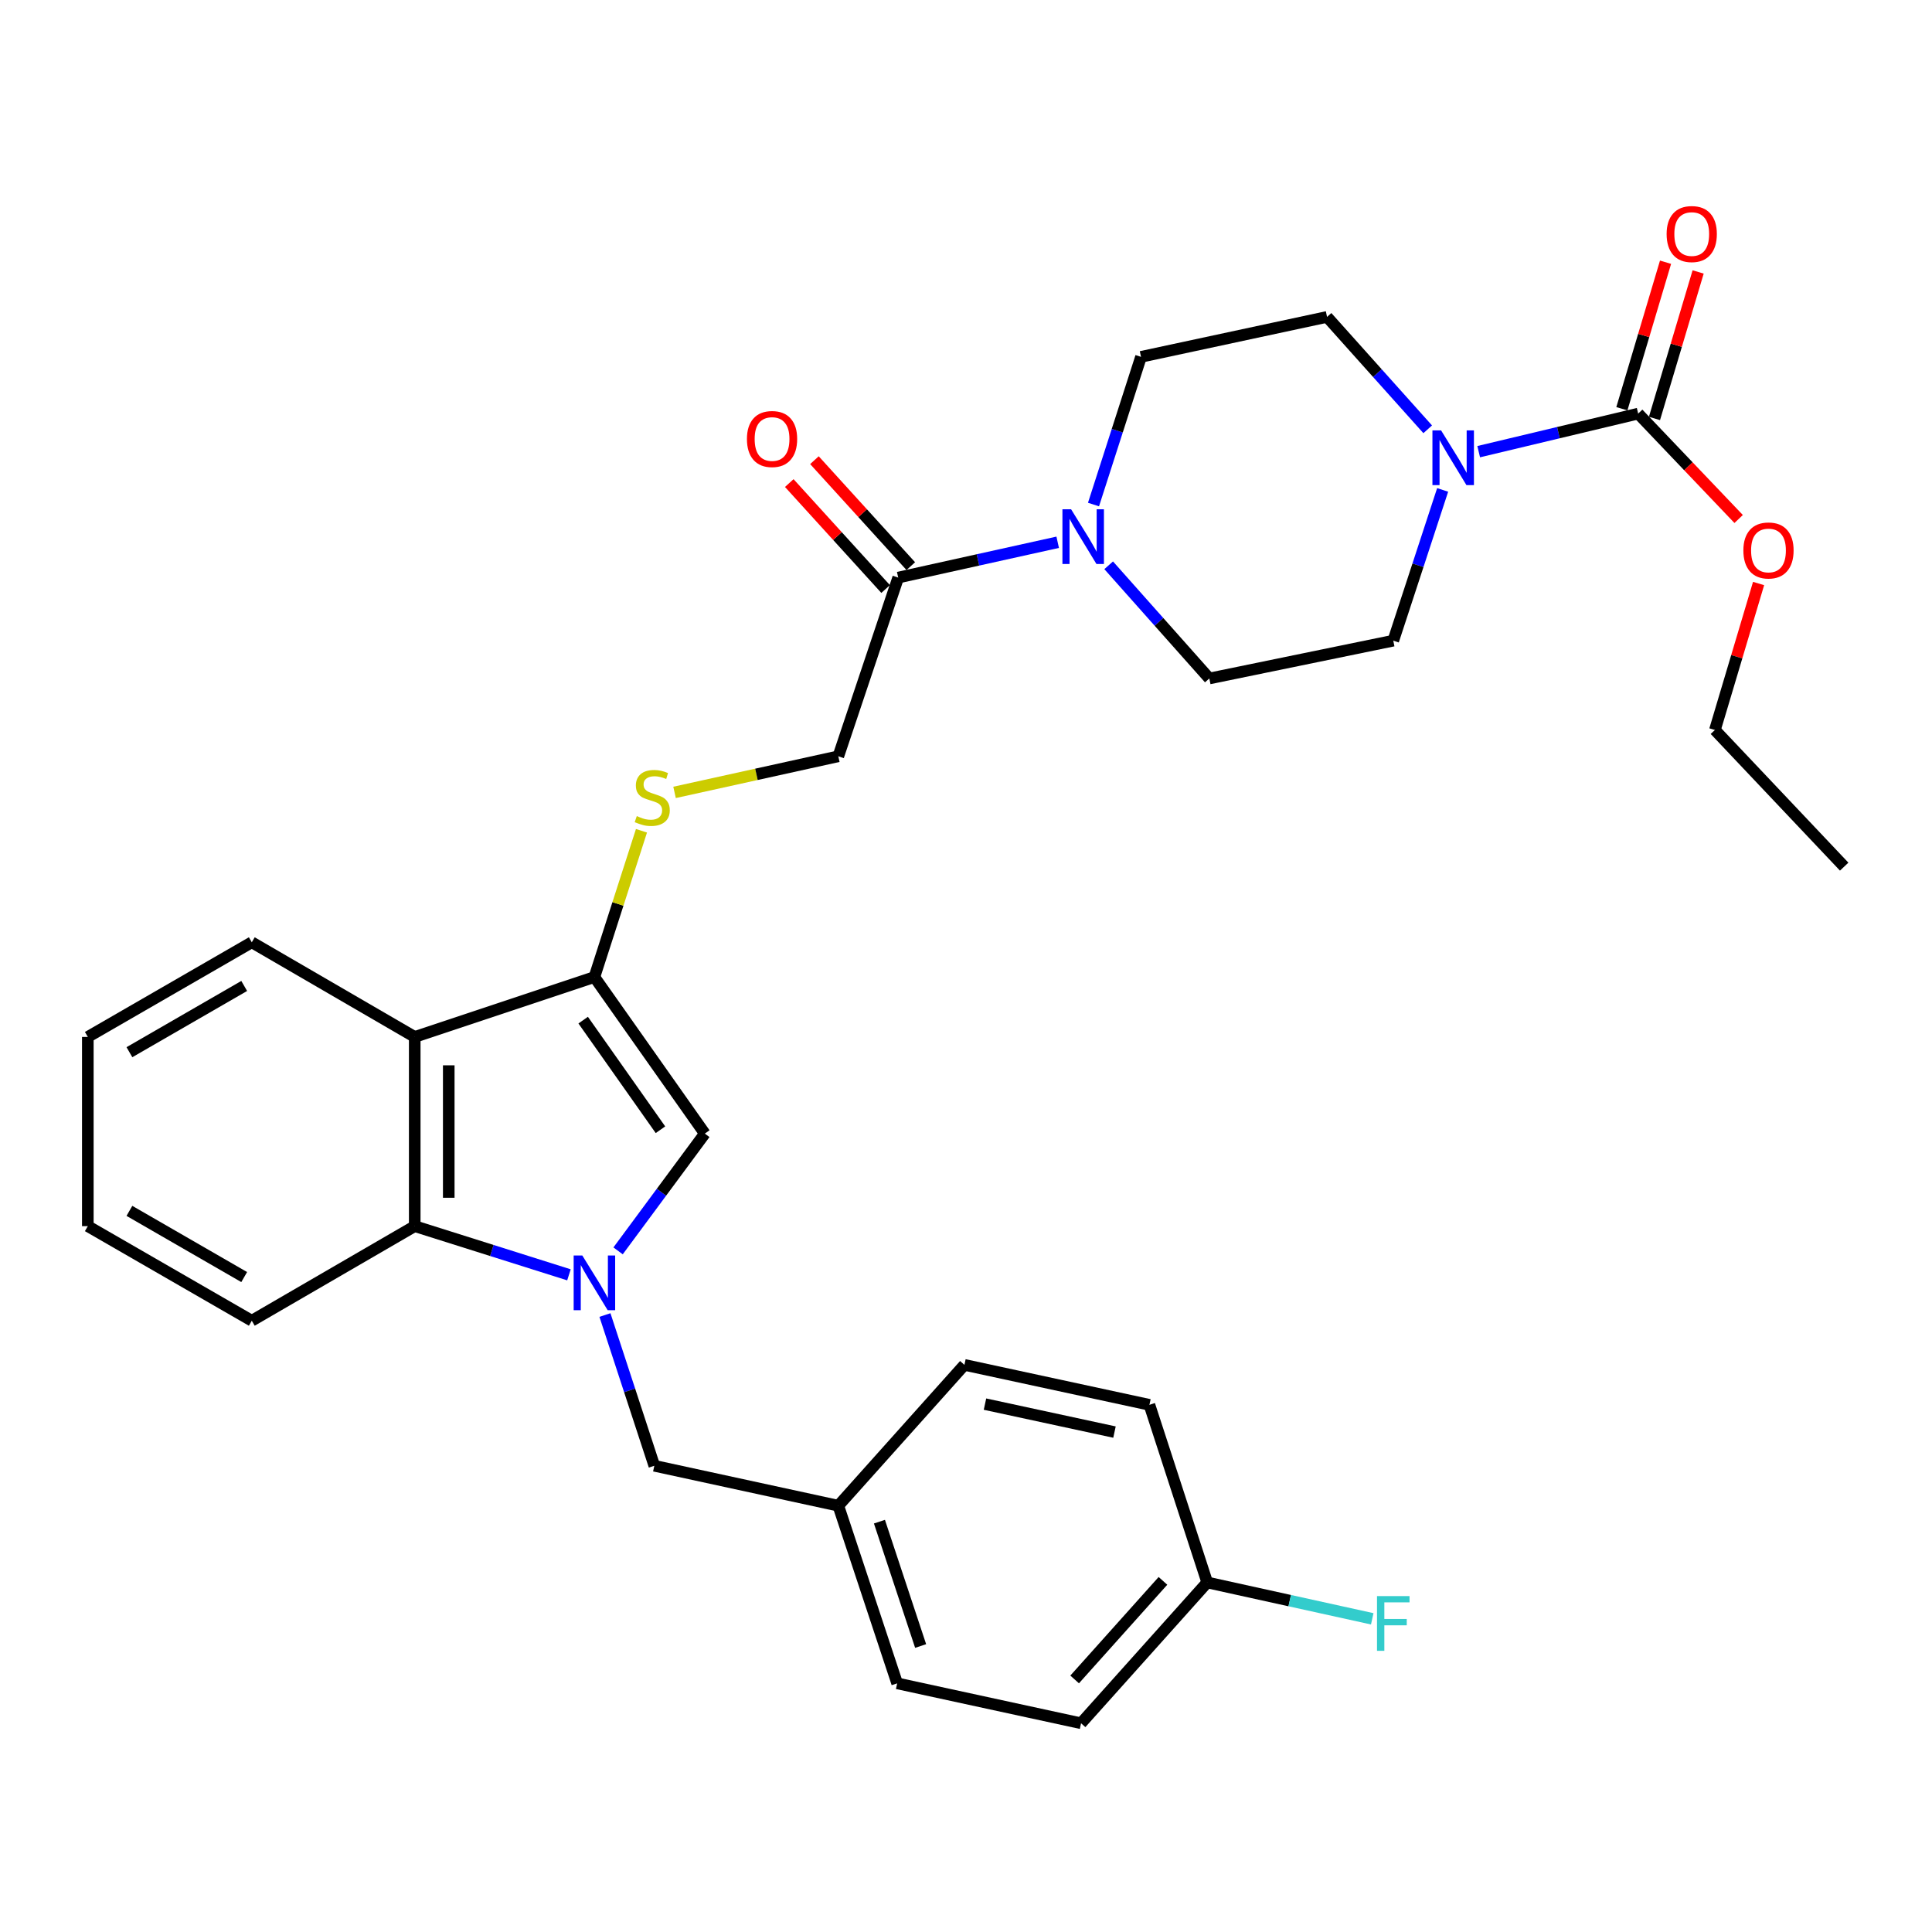 <?xml version='1.0' encoding='iso-8859-1'?>
<svg version='1.1' baseProfile='full'
              xmlns='http://www.w3.org/2000/svg'
                      xmlns:rdkit='http://www.rdkit.org/xml'
                      xmlns:xlink='http://www.w3.org/1999/xlink'
                  xml:space='preserve'
width='1000px' height='1000px' viewBox='0 0 1000 1000'>
<!-- END OF HEADER -->
<rect style='opacity:1.0;fill:#FFFFFF;stroke:none' width='1000' height='1000' x='0' y='0'> </rect>
<path class='bond-1' d='M 319.918,647.446 L 342.367,617.1' style='fill:none;fill-rule:evenodd;stroke:#0000FF;stroke-width:6px;stroke-linecap:butt;stroke-linejoin:miter;stroke-opacity:1' />
<path class='bond-1' d='M 342.367,617.1 L 364.815,586.755' style='fill:none;fill-rule:evenodd;stroke:#000000;stroke-width:6px;stroke-linecap:butt;stroke-linejoin:miter;stroke-opacity:1' />
<path class='bond-3' d='M 294.487,659.848 L 254.575,647.249' style='fill:none;fill-rule:evenodd;stroke:#0000FF;stroke-width:6px;stroke-linecap:butt;stroke-linejoin:miter;stroke-opacity:1' />
<path class='bond-3' d='M 254.575,647.249 L 214.663,634.651' style='fill:none;fill-rule:evenodd;stroke:#000000;stroke-width:6px;stroke-linecap:butt;stroke-linejoin:miter;stroke-opacity:1' />
<path class='bond-9' d='M 313.119,680.659 L 325.898,719.671' style='fill:none;fill-rule:evenodd;stroke:#0000FF;stroke-width:6px;stroke-linecap:butt;stroke-linejoin:miter;stroke-opacity:1' />
<path class='bond-9' d='M 325.898,719.671 L 338.676,758.683' style='fill:none;fill-rule:evenodd;stroke:#000000;stroke-width:6px;stroke-linecap:butt;stroke-linejoin:miter;stroke-opacity:1' />
<path class='bond-0' d='M 307.666,505.717 L 364.815,586.755' style='fill:none;fill-rule:evenodd;stroke:#000000;stroke-width:6px;stroke-linecap:butt;stroke-linejoin:miter;stroke-opacity:1' />
<path class='bond-0' d='M 301.848,528.021 L 341.853,584.748' style='fill:none;fill-rule:evenodd;stroke:#000000;stroke-width:6px;stroke-linecap:butt;stroke-linejoin:miter;stroke-opacity:1' />
<path class='bond-8' d='M 307.666,505.717 L 319.846,467.862' style='fill:none;fill-rule:evenodd;stroke:#000000;stroke-width:6px;stroke-linecap:butt;stroke-linejoin:miter;stroke-opacity:1' />
<path class='bond-8' d='M 319.846,467.862 L 332.026,430.008' style='fill:none;fill-rule:evenodd;stroke:#CCCC00;stroke-width:6px;stroke-linecap:butt;stroke-linejoin:miter;stroke-opacity:1' />
<path class='bond-31' d='M 307.666,505.717 L 214.663,536.718' style='fill:none;fill-rule:evenodd;stroke:#000000;stroke-width:6px;stroke-linecap:butt;stroke-linejoin:miter;stroke-opacity:1' />
<path class='bond-2' d='M 214.663,536.718 L 214.663,634.651' style='fill:none;fill-rule:evenodd;stroke:#000000;stroke-width:6px;stroke-linecap:butt;stroke-linejoin:miter;stroke-opacity:1' />
<path class='bond-2' d='M 232.272,551.407 L 232.272,619.961' style='fill:none;fill-rule:evenodd;stroke:#000000;stroke-width:6px;stroke-linecap:butt;stroke-linejoin:miter;stroke-opacity:1' />
<path class='bond-21' d='M 214.663,536.718 L 130.328,487.727' style='fill:none;fill-rule:evenodd;stroke:#000000;stroke-width:6px;stroke-linecap:butt;stroke-linejoin:miter;stroke-opacity:1' />
<path class='bond-26' d='M 214.663,634.651 L 130.328,683.602' style='fill:none;fill-rule:evenodd;stroke:#000000;stroke-width:6px;stroke-linecap:butt;stroke-linejoin:miter;stroke-opacity:1' />
<path class='bond-4' d='M 738.978,222.208 L 712.927,193.12' style='fill:none;fill-rule:evenodd;stroke:#0000FF;stroke-width:6px;stroke-linecap:butt;stroke-linejoin:miter;stroke-opacity:1' />
<path class='bond-4' d='M 712.927,193.12 L 686.876,164.032' style='fill:none;fill-rule:evenodd;stroke:#000000;stroke-width:6px;stroke-linecap:butt;stroke-linejoin:miter;stroke-opacity:1' />
<path class='bond-5' d='M 765.365,233.781 L 806.641,223.931' style='fill:none;fill-rule:evenodd;stroke:#0000FF;stroke-width:6px;stroke-linecap:butt;stroke-linejoin:miter;stroke-opacity:1' />
<path class='bond-5' d='M 806.641,223.931 L 847.916,214.08' style='fill:none;fill-rule:evenodd;stroke:#000000;stroke-width:6px;stroke-linecap:butt;stroke-linejoin:miter;stroke-opacity:1' />
<path class='bond-34' d='M 746.711,253.582 L 733.932,292.595' style='fill:none;fill-rule:evenodd;stroke:#0000FF;stroke-width:6px;stroke-linecap:butt;stroke-linejoin:miter;stroke-opacity:1' />
<path class='bond-34' d='M 733.932,292.595 L 721.154,331.607' style='fill:none;fill-rule:evenodd;stroke:#000000;stroke-width:6px;stroke-linecap:butt;stroke-linejoin:miter;stroke-opacity:1' />
<path class='bond-15' d='M 856.353,216.594 L 867.654,178.677' style='fill:none;fill-rule:evenodd;stroke:#000000;stroke-width:6px;stroke-linecap:butt;stroke-linejoin:miter;stroke-opacity:1' />
<path class='bond-15' d='M 867.654,178.677 L 878.955,140.759' style='fill:none;fill-rule:evenodd;stroke:#FF0000;stroke-width:6px;stroke-linecap:butt;stroke-linejoin:miter;stroke-opacity:1' />
<path class='bond-15' d='M 839.478,211.565 L 850.779,173.647' style='fill:none;fill-rule:evenodd;stroke:#000000;stroke-width:6px;stroke-linecap:butt;stroke-linejoin:miter;stroke-opacity:1' />
<path class='bond-15' d='M 850.779,173.647 L 862.08,135.73' style='fill:none;fill-rule:evenodd;stroke:#FF0000;stroke-width:6px;stroke-linecap:butt;stroke-linejoin:miter;stroke-opacity:1' />
<path class='bond-17' d='M 847.916,214.08 L 873.919,241.358' style='fill:none;fill-rule:evenodd;stroke:#000000;stroke-width:6px;stroke-linecap:butt;stroke-linejoin:miter;stroke-opacity:1' />
<path class='bond-17' d='M 873.919,241.358 L 899.923,268.636' style='fill:none;fill-rule:evenodd;stroke:#FF0000;stroke-width:6px;stroke-linecap:butt;stroke-linejoin:miter;stroke-opacity:1' />
<path class='bond-6' d='M 547.46,280.675 L 506.185,289.814' style='fill:none;fill-rule:evenodd;stroke:#0000FF;stroke-width:6px;stroke-linecap:butt;stroke-linejoin:miter;stroke-opacity:1' />
<path class='bond-6' d='M 506.185,289.814 L 464.91,298.953' style='fill:none;fill-rule:evenodd;stroke:#000000;stroke-width:6px;stroke-linecap:butt;stroke-linejoin:miter;stroke-opacity:1' />
<path class='bond-13' d='M 573.848,292.596 L 599.894,321.889' style='fill:none;fill-rule:evenodd;stroke:#0000FF;stroke-width:6px;stroke-linecap:butt;stroke-linejoin:miter;stroke-opacity:1' />
<path class='bond-13' d='M 599.894,321.889 L 625.94,351.182' style='fill:none;fill-rule:evenodd;stroke:#000000;stroke-width:6px;stroke-linecap:butt;stroke-linejoin:miter;stroke-opacity:1' />
<path class='bond-14' d='M 565.993,261.151 L 578.29,222.927' style='fill:none;fill-rule:evenodd;stroke:#0000FF;stroke-width:6px;stroke-linecap:butt;stroke-linejoin:miter;stroke-opacity:1' />
<path class='bond-14' d='M 578.29,222.927 L 590.586,184.703' style='fill:none;fill-rule:evenodd;stroke:#000000;stroke-width:6px;stroke-linecap:butt;stroke-linejoin:miter;stroke-opacity:1' />
<path class='bond-7' d='M 464.91,298.953 L 433.909,391.457' style='fill:none;fill-rule:evenodd;stroke:#000000;stroke-width:6px;stroke-linecap:butt;stroke-linejoin:miter;stroke-opacity:1' />
<path class='bond-16' d='M 471.424,293.03 L 446.488,265.609' style='fill:none;fill-rule:evenodd;stroke:#000000;stroke-width:6px;stroke-linecap:butt;stroke-linejoin:miter;stroke-opacity:1' />
<path class='bond-16' d='M 446.488,265.609 L 421.552,238.189' style='fill:none;fill-rule:evenodd;stroke:#FF0000;stroke-width:6px;stroke-linecap:butt;stroke-linejoin:miter;stroke-opacity:1' />
<path class='bond-16' d='M 458.396,304.877 L 433.46,277.456' style='fill:none;fill-rule:evenodd;stroke:#000000;stroke-width:6px;stroke-linecap:butt;stroke-linejoin:miter;stroke-opacity:1' />
<path class='bond-16' d='M 433.46,277.456 L 408.524,250.036' style='fill:none;fill-rule:evenodd;stroke:#FF0000;stroke-width:6px;stroke-linecap:butt;stroke-linejoin:miter;stroke-opacity:1' />
<path class='bond-10' d='M 349.146,410.14 L 391.527,400.798' style='fill:none;fill-rule:evenodd;stroke:#CCCC00;stroke-width:6px;stroke-linecap:butt;stroke-linejoin:miter;stroke-opacity:1' />
<path class='bond-10' d='M 391.527,400.798 L 433.909,391.457' style='fill:none;fill-rule:evenodd;stroke:#000000;stroke-width:6px;stroke-linecap:butt;stroke-linejoin:miter;stroke-opacity:1' />
<path class='bond-18' d='M 338.676,758.683 L 433.909,779.354' style='fill:none;fill-rule:evenodd;stroke:#000000;stroke-width:6px;stroke-linecap:butt;stroke-linejoin:miter;stroke-opacity:1' />
<path class='bond-11' d='M 721.154,331.607 L 625.94,351.182' style='fill:none;fill-rule:evenodd;stroke:#000000;stroke-width:6px;stroke-linecap:butt;stroke-linejoin:miter;stroke-opacity:1' />
<path class='bond-12' d='M 686.876,164.032 L 590.586,184.703' style='fill:none;fill-rule:evenodd;stroke:#000000;stroke-width:6px;stroke-linecap:butt;stroke-linejoin:miter;stroke-opacity:1' />
<path class='bond-27' d='M 910.241,302.023 L 898.937,339.931' style='fill:none;fill-rule:evenodd;stroke:#FF0000;stroke-width:6px;stroke-linecap:butt;stroke-linejoin:miter;stroke-opacity:1' />
<path class='bond-27' d='M 898.937,339.931 L 887.633,377.839' style='fill:none;fill-rule:evenodd;stroke:#000000;stroke-width:6px;stroke-linecap:butt;stroke-linejoin:miter;stroke-opacity:1' />
<path class='bond-22' d='M 433.909,779.354 L 499.178,706.454' style='fill:none;fill-rule:evenodd;stroke:#000000;stroke-width:6px;stroke-linecap:butt;stroke-linejoin:miter;stroke-opacity:1' />
<path class='bond-23' d='M 433.909,779.354 L 464.372,871.3' style='fill:none;fill-rule:evenodd;stroke:#000000;stroke-width:6px;stroke-linecap:butt;stroke-linejoin:miter;stroke-opacity:1' />
<path class='bond-23' d='M 455.194,787.608 L 476.518,851.97' style='fill:none;fill-rule:evenodd;stroke:#000000;stroke-width:6px;stroke-linecap:butt;stroke-linejoin:miter;stroke-opacity:1' />
<path class='bond-19' d='M 624.854,819.071 L 559.556,891.961' style='fill:none;fill-rule:evenodd;stroke:#000000;stroke-width:6px;stroke-linecap:butt;stroke-linejoin:miter;stroke-opacity:1' />
<path class='bond-19' d='M 601.944,818.255 L 556.235,869.278' style='fill:none;fill-rule:evenodd;stroke:#000000;stroke-width:6px;stroke-linecap:butt;stroke-linejoin:miter;stroke-opacity:1' />
<path class='bond-20' d='M 624.854,819.071 L 667.561,828.485' style='fill:none;fill-rule:evenodd;stroke:#000000;stroke-width:6px;stroke-linecap:butt;stroke-linejoin:miter;stroke-opacity:1' />
<path class='bond-20' d='M 667.561,828.485 L 710.268,837.899' style='fill:none;fill-rule:evenodd;stroke:#33CCCC;stroke-width:6px;stroke-linecap:butt;stroke-linejoin:miter;stroke-opacity:1' />
<path class='bond-32' d='M 624.854,819.071 L 594.939,727.135' style='fill:none;fill-rule:evenodd;stroke:#000000;stroke-width:6px;stroke-linecap:butt;stroke-linejoin:miter;stroke-opacity:1' />
<path class='bond-33' d='M 130.328,487.727 L 45.455,536.718' style='fill:none;fill-rule:evenodd;stroke:#000000;stroke-width:6px;stroke-linecap:butt;stroke-linejoin:miter;stroke-opacity:1' />
<path class='bond-33' d='M 126.4,510.326 L 66.988,544.619' style='fill:none;fill-rule:evenodd;stroke:#000000;stroke-width:6px;stroke-linecap:butt;stroke-linejoin:miter;stroke-opacity:1' />
<path class='bond-24' d='M 499.178,706.454 L 594.939,727.135' style='fill:none;fill-rule:evenodd;stroke:#000000;stroke-width:6px;stroke-linecap:butt;stroke-linejoin:miter;stroke-opacity:1' />
<path class='bond-24' d='M 509.825,726.768 L 576.858,741.244' style='fill:none;fill-rule:evenodd;stroke:#000000;stroke-width:6px;stroke-linecap:butt;stroke-linejoin:miter;stroke-opacity:1' />
<path class='bond-25' d='M 464.372,871.3 L 559.556,891.961' style='fill:none;fill-rule:evenodd;stroke:#000000;stroke-width:6px;stroke-linecap:butt;stroke-linejoin:miter;stroke-opacity:1' />
<path class='bond-29' d='M 130.328,683.602 L 45.455,634.651' style='fill:none;fill-rule:evenodd;stroke:#000000;stroke-width:6px;stroke-linecap:butt;stroke-linejoin:miter;stroke-opacity:1' />
<path class='bond-29' d='M 126.394,661.006 L 66.983,626.74' style='fill:none;fill-rule:evenodd;stroke:#000000;stroke-width:6px;stroke-linecap:butt;stroke-linejoin:miter;stroke-opacity:1' />
<path class='bond-30' d='M 887.633,377.839 L 954.545,448.567' style='fill:none;fill-rule:evenodd;stroke:#000000;stroke-width:6px;stroke-linecap:butt;stroke-linejoin:miter;stroke-opacity:1' />
<path class='bond-28' d='M 45.455,536.718 L 45.455,634.651' style='fill:none;fill-rule:evenodd;stroke:#000000;stroke-width:6px;stroke-linecap:butt;stroke-linejoin:miter;stroke-opacity:1' />
<path  class='atom-0' d='M 301.406 649.848
L 310.686 664.848
Q 311.606 666.328, 313.086 669.008
Q 314.566 671.688, 314.646 671.848
L 314.646 649.848
L 318.406 649.848
L 318.406 678.168
L 314.526 678.168
L 304.566 661.768
Q 303.406 659.848, 302.166 657.648
Q 300.966 655.448, 300.606 654.768
L 300.606 678.168
L 296.926 678.168
L 296.926 649.848
L 301.406 649.848
' fill='#0000FF'/>
<path  class='atom-5' d='M 745.904 222.772
L 755.184 237.772
Q 756.104 239.252, 757.584 241.932
Q 759.064 244.612, 759.144 244.772
L 759.144 222.772
L 762.904 222.772
L 762.904 251.092
L 759.024 251.092
L 749.064 234.692
Q 747.904 232.772, 746.664 230.572
Q 745.464 228.372, 745.104 227.692
L 745.104 251.092
L 741.424 251.092
L 741.424 222.772
L 745.904 222.772
' fill='#0000FF'/>
<path  class='atom-7' d='M 554.392 263.594
L 563.672 278.594
Q 564.592 280.074, 566.072 282.754
Q 567.552 285.434, 567.632 285.594
L 567.632 263.594
L 571.392 263.594
L 571.392 291.914
L 567.512 291.914
L 557.552 275.514
Q 556.392 273.594, 555.152 271.394
Q 553.952 269.194, 553.592 268.514
L 553.592 291.914
L 549.912 291.914
L 549.912 263.594
L 554.392 263.594
' fill='#0000FF'/>
<path  class='atom-9' d='M 329.6 422.405
Q 329.92 422.525, 331.24 423.085
Q 332.56 423.645, 334 424.005
Q 335.48 424.325, 336.92 424.325
Q 339.6 424.325, 341.16 423.045
Q 342.72 421.725, 342.72 419.445
Q 342.72 417.885, 341.92 416.925
Q 341.16 415.965, 339.96 415.445
Q 338.76 414.925, 336.76 414.325
Q 334.24 413.565, 332.72 412.845
Q 331.24 412.125, 330.16 410.605
Q 329.12 409.085, 329.12 406.525
Q 329.12 402.965, 331.52 400.765
Q 333.96 398.565, 338.76 398.565
Q 342.04 398.565, 345.76 400.125
L 344.84 403.205
Q 341.44 401.805, 338.88 401.805
Q 336.12 401.805, 334.6 402.965
Q 333.08 404.085, 333.12 406.045
Q 333.12 407.565, 333.88 408.485
Q 334.68 409.405, 335.8 409.925
Q 336.96 410.445, 338.88 411.045
Q 341.44 411.845, 342.96 412.645
Q 344.48 413.445, 345.56 415.085
Q 346.68 416.685, 346.68 419.445
Q 346.68 423.365, 344.04 425.485
Q 341.44 427.565, 337.08 427.565
Q 334.56 427.565, 332.64 427.005
Q 330.76 426.485, 328.52 425.565
L 329.6 422.405
' fill='#CCCC00'/>
<path  class='atom-16' d='M 862.64 121.138
Q 862.64 114.338, 866 110.538
Q 869.36 106.738, 875.64 106.738
Q 881.92 106.738, 885.28 110.538
Q 888.64 114.338, 888.64 121.138
Q 888.64 128.018, 885.24 131.938
Q 881.84 135.818, 875.64 135.818
Q 869.4 135.818, 866 131.938
Q 862.64 128.058, 862.64 121.138
M 875.64 132.618
Q 879.96 132.618, 882.28 129.738
Q 884.64 126.818, 884.64 121.138
Q 884.64 115.578, 882.28 112.778
Q 879.96 109.938, 875.64 109.938
Q 871.32 109.938, 868.96 112.738
Q 866.64 115.538, 866.64 121.138
Q 866.64 126.858, 868.96 129.738
Q 871.32 132.618, 875.64 132.618
' fill='#FF0000'/>
<path  class='atom-17' d='M 386.612 227.229
Q 386.612 220.429, 389.972 216.629
Q 393.332 212.829, 399.612 212.829
Q 405.892 212.829, 409.252 216.629
Q 412.612 220.429, 412.612 227.229
Q 412.612 234.109, 409.212 238.029
Q 405.812 241.909, 399.612 241.909
Q 393.372 241.909, 389.972 238.029
Q 386.612 234.149, 386.612 227.229
M 399.612 238.709
Q 403.932 238.709, 406.252 235.829
Q 408.612 232.909, 408.612 227.229
Q 408.612 221.669, 406.252 218.869
Q 403.932 216.029, 399.612 216.029
Q 395.292 216.029, 392.932 218.829
Q 390.612 221.629, 390.612 227.229
Q 390.612 232.949, 392.932 235.829
Q 395.292 238.709, 399.612 238.709
' fill='#FF0000'/>
<path  class='atom-18' d='M 902.366 284.917
Q 902.366 278.117, 905.726 274.317
Q 909.086 270.517, 915.366 270.517
Q 921.646 270.517, 925.006 274.317
Q 928.366 278.117, 928.366 284.917
Q 928.366 291.797, 924.966 295.717
Q 921.566 299.597, 915.366 299.597
Q 909.126 299.597, 905.726 295.717
Q 902.366 291.837, 902.366 284.917
M 915.366 296.397
Q 919.686 296.397, 922.006 293.517
Q 924.366 290.597, 924.366 284.917
Q 924.366 279.357, 922.006 276.557
Q 919.686 273.717, 915.366 273.717
Q 911.046 273.717, 908.686 276.517
Q 906.366 279.317, 906.366 284.917
Q 906.366 290.637, 908.686 293.517
Q 911.046 296.397, 915.366 296.397
' fill='#FF0000'/>
<path  class='atom-21' d='M 712.734 826.139
L 729.574 826.139
L 729.574 829.379
L 716.534 829.379
L 716.534 837.979
L 728.134 837.979
L 728.134 841.259
L 716.534 841.259
L 716.534 854.459
L 712.734 854.459
L 712.734 826.139
' fill='#33CCCC'/>
</svg>
